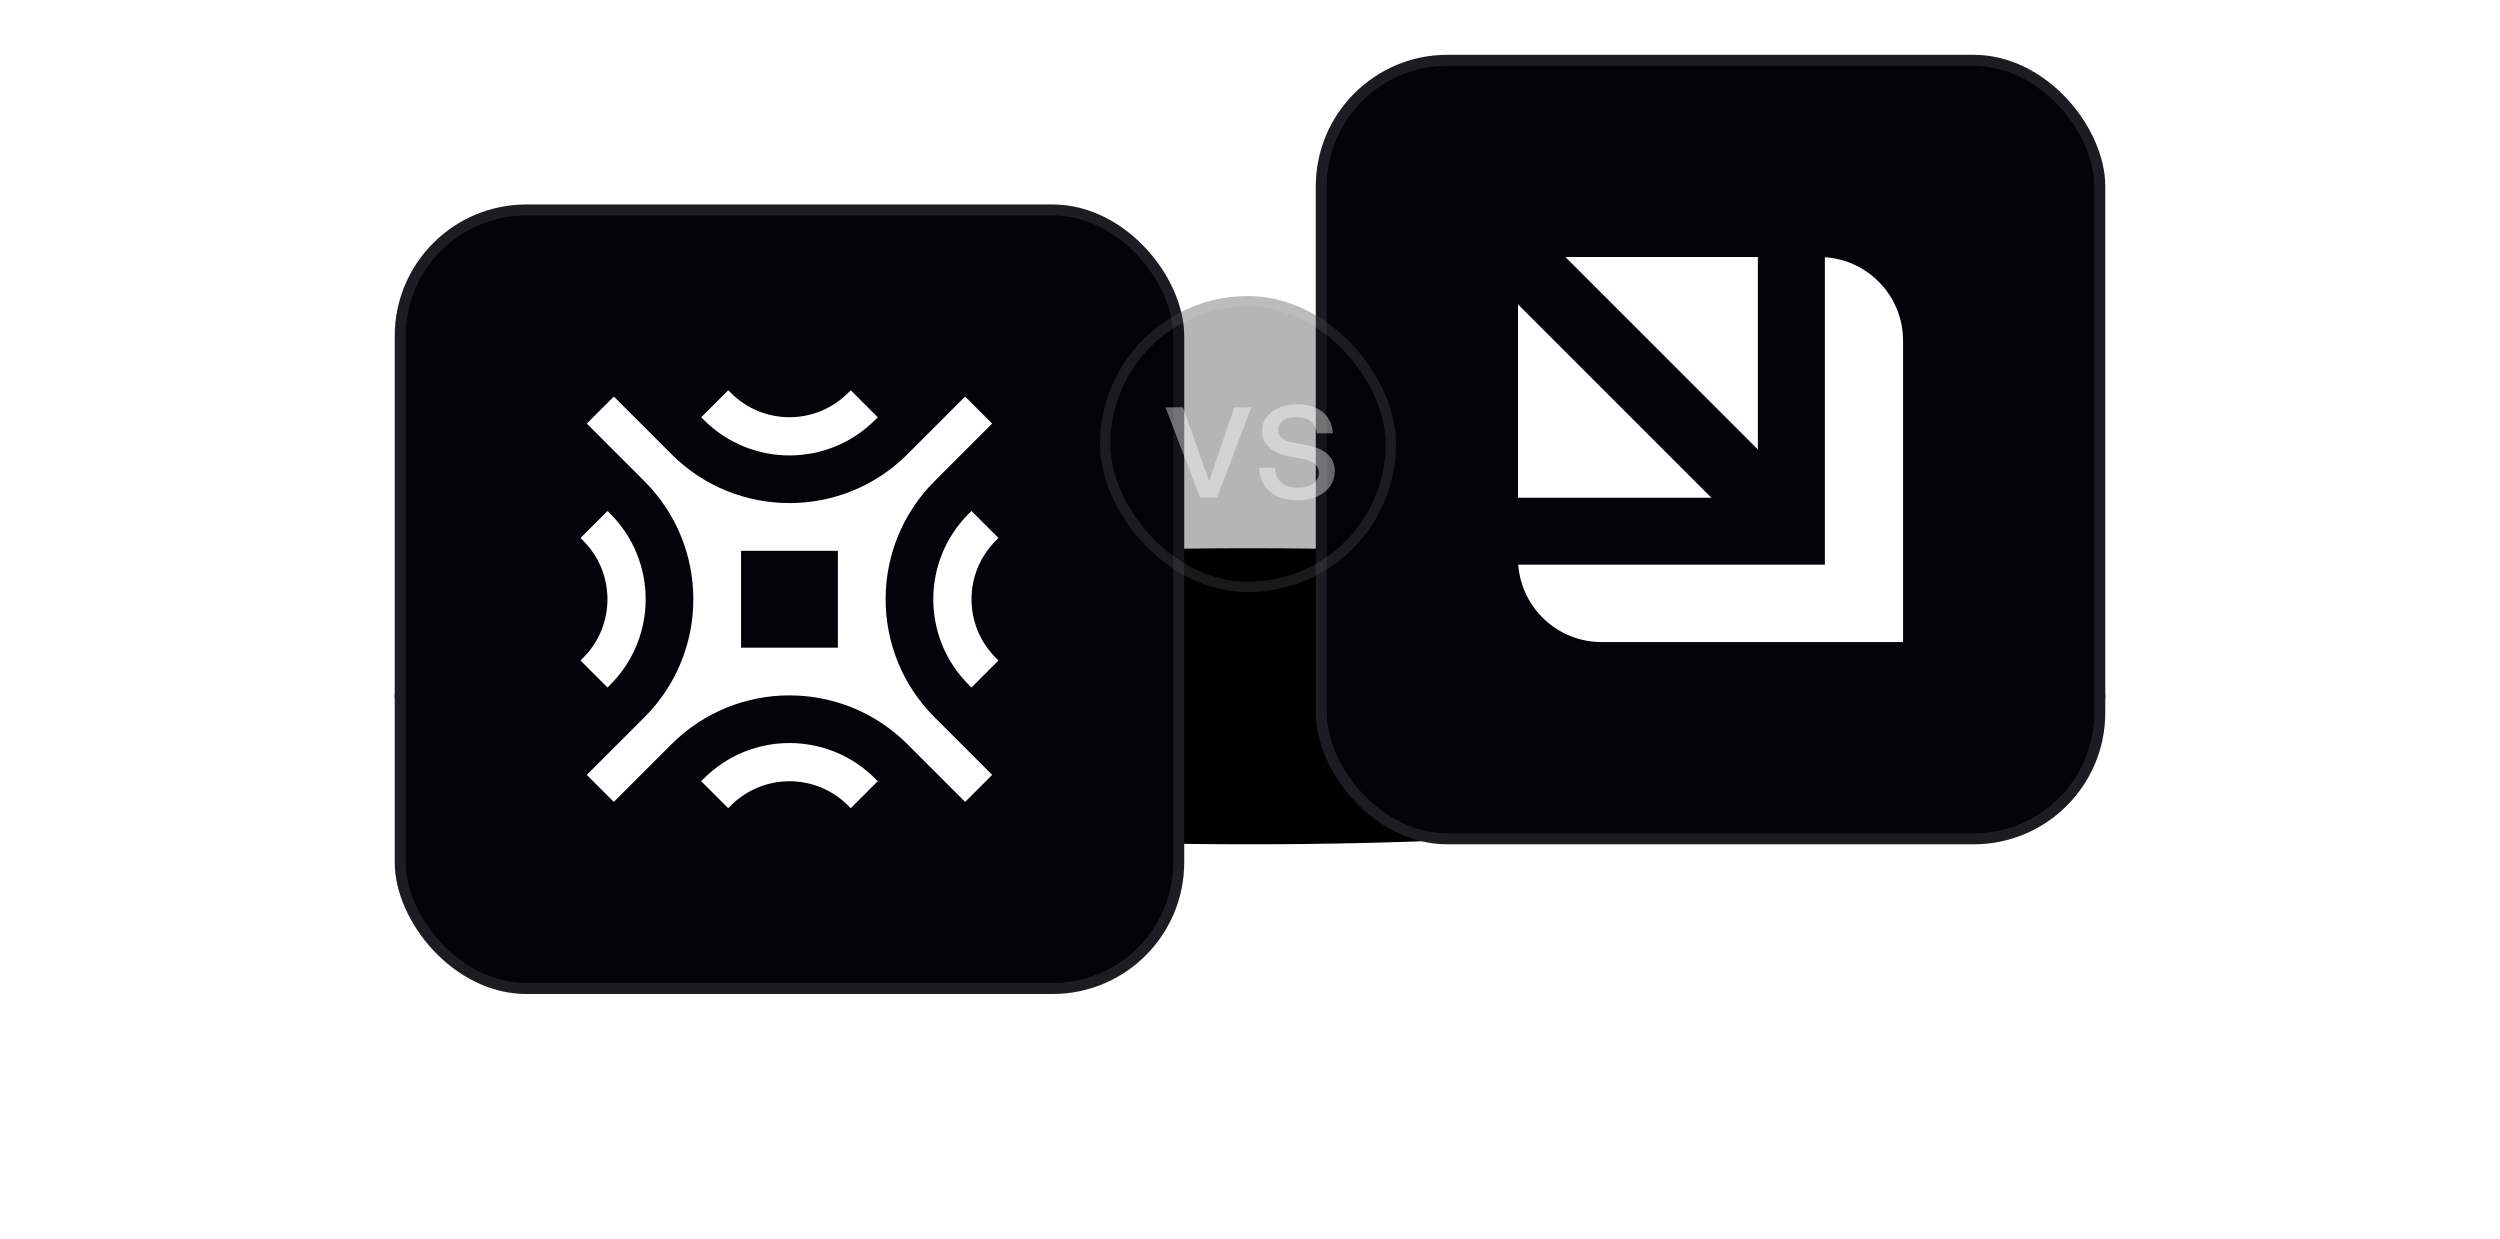 <svg width="228" height="113" viewBox="0 0 228 113" fill="none" xmlns="http://www.w3.org/2000/svg">
<g clip-path="url(#clip0_1837_17352)">
<g filter="url(#filter0_f_1837_17352)">
<ellipse cx="114" cy="63.5" rx="78" ry="13.5" fill="black"/>
</g>
<g filter="url(#filter1_d_1837_17352)">
<rect x="36" y="5" width="72" height="72" rx="12" fill="#04030A"/>
<rect x="36.5" y="5.5" width="71" height="71" rx="11.5" stroke="white" stroke-opacity="0.1"/>
<path fill-rule="evenodd" clip-rule="evenodd" d="M55.981 22.516L53.516 24.981L58.791 30.256C64.718 36.201 64.712 45.824 58.774 51.762L53.516 57.019L55.981 59.484L61.239 54.226C67.176 48.288 76.8 48.283 82.745 54.209L88.02 59.484L90.484 57.019L85.209 51.744C79.283 45.8 79.289 36.176 85.227 30.238L90.484 24.981L88.02 22.516L82.762 27.774C76.824 33.712 67.201 33.718 61.256 27.791L55.981 22.516ZM77.34 22.188L77.587 21.941L80.051 24.406L79.805 24.652C75.495 28.962 68.506 28.962 64.196 24.652L63.95 24.406L66.414 21.941L66.661 22.188C69.61 25.137 74.391 25.137 77.34 22.188ZM90.813 35.66L91.059 35.414L88.595 32.95L88.348 33.196C84.038 37.506 84.038 44.494 88.348 48.804L88.595 49.051L91.059 46.587L90.813 46.34C87.864 43.391 87.864 38.609 90.813 35.66ZM66.414 60.059L66.66 59.812C69.609 56.864 74.391 56.864 77.34 59.812L77.586 60.059L80.051 57.594L79.805 57.348C75.494 53.038 68.506 53.038 64.196 57.348L63.949 57.594L66.414 60.059ZM53.188 46.34L52.941 46.586L55.406 49.051L55.652 48.804C59.963 44.494 59.963 37.506 55.652 33.196L55.406 32.95L52.941 35.414L53.188 35.66C56.137 38.609 56.137 43.391 53.188 46.34ZM76.415 45.415V36.586H67.585V45.415H76.415Z" fill="white"/>
</g>
<rect x="120" y="5" width="72" height="72" rx="12" fill="#04030A"/>
<rect x="120.5" y="5.5" width="71" height="71" rx="11.5" stroke="white" stroke-opacity="0.1"/>
<path fill-rule="evenodd" clip-rule="evenodd" d="M138.441 45.391H156.077L138.441 27.756V45.391ZM138.463 51.498C138.756 55.447 142.052 58.559 146.076 58.559H173.559V31.076C173.559 27.028 170.409 23.716 166.426 23.458V45.391V51.498L138.463 51.498ZM160.318 23.441V40.995L142.764 23.441H160.318Z" fill="white"/>
<rect x="100.316" y="27" width="27" height="27" rx="13.5" fill="black" fill-opacity="0.29"/>
<rect x="100.79" y="27.474" width="26.053" height="26.053" rx="13.026" stroke="white" stroke-opacity="0.1" stroke-width="0.947"/>
<path opacity="0.4" d="M109.444 45.367L106.29 37.148H107.892L109.99 43.099L110.126 43.491C110.217 43.764 110.263 43.901 110.263 43.901C110.263 43.901 110.308 43.764 110.399 43.491L110.536 43.099L112.582 37.148H114.117L110.996 45.367H109.444ZM118.371 45.623C117.28 45.623 116.421 45.356 115.796 44.822C115.182 44.276 114.864 43.554 114.841 42.656H116.274C116.296 43.224 116.49 43.673 116.853 44.003C117.229 44.321 117.74 44.48 118.388 44.48C118.957 44.48 119.411 44.361 119.752 44.122C120.105 43.872 120.281 43.543 120.281 43.133C120.281 42.474 119.804 42.053 118.849 41.871L117.604 41.633C116.819 41.485 116.205 41.212 115.762 40.814C115.319 40.416 115.097 39.91 115.097 39.297C115.097 38.83 115.233 38.415 115.506 38.052C115.779 37.688 116.154 37.404 116.632 37.199C117.121 36.983 117.672 36.875 118.286 36.875C119.275 36.875 120.054 37.108 120.622 37.574C121.191 38.029 121.503 38.677 121.56 39.518H120.111C120.054 39.029 119.855 38.66 119.514 38.41C119.184 38.16 118.741 38.035 118.184 38.035C117.695 38.035 117.303 38.143 117.007 38.359C116.711 38.575 116.564 38.859 116.564 39.211C116.564 39.529 116.677 39.78 116.905 39.962C117.132 40.143 117.484 40.28 117.962 40.371L119.241 40.609C120.025 40.757 120.633 41.025 121.065 41.411C121.509 41.797 121.731 42.321 121.731 42.98C121.731 43.469 121.594 43.918 121.321 44.327C121.048 44.725 120.656 45.043 120.145 45.282C119.644 45.509 119.053 45.623 118.371 45.623Z" fill="white"/>
</g>
<defs>
<filter id="filter0_f_1837_17352" x="0" y="14" width="228" height="99" filterUnits="userSpaceOnUse" color-interpolation-filters="sRGB">
<feFlood flood-opacity="0" result="BackgroundImageFix"/>
<feBlend mode="normal" in="SourceGraphic" in2="BackgroundImageFix" result="shape"/>
<feGaussianBlur stdDeviation="18" result="effect1_foregroundBlur_1837_17352"/>
</filter>
<filter id="filter1_d_1837_17352" x="17.799" y="0.45" width="108.401" height="108.401" filterUnits="userSpaceOnUse" color-interpolation-filters="sRGB">
<feFlood flood-opacity="0" result="BackgroundImageFix"/>
<feColorMatrix in="SourceAlpha" type="matrix" values="0 0 0 0 0 0 0 0 0 0 0 0 0 0 0 0 0 0 127 0" result="hardAlpha"/>
<feOffset dy="13.65"/>
<feGaussianBlur stdDeviation="9.1"/>
<feComposite in2="hardAlpha" operator="out"/>
<feColorMatrix type="matrix" values="0 0 0 0 0 0 0 0 0 0 0 0 0 0 0 0 0 0 0.25 0"/>
<feBlend mode="normal" in2="BackgroundImageFix" result="effect1_dropShadow_1837_17352"/>
<feBlend mode="normal" in="SourceGraphic" in2="effect1_dropShadow_1837_17352" result="shape"/>
</filter>
<clipPath id="clip0_1837_17352">
<rect width="228" height="113" fill="white"/>
</clipPath>
</defs>
</svg>
